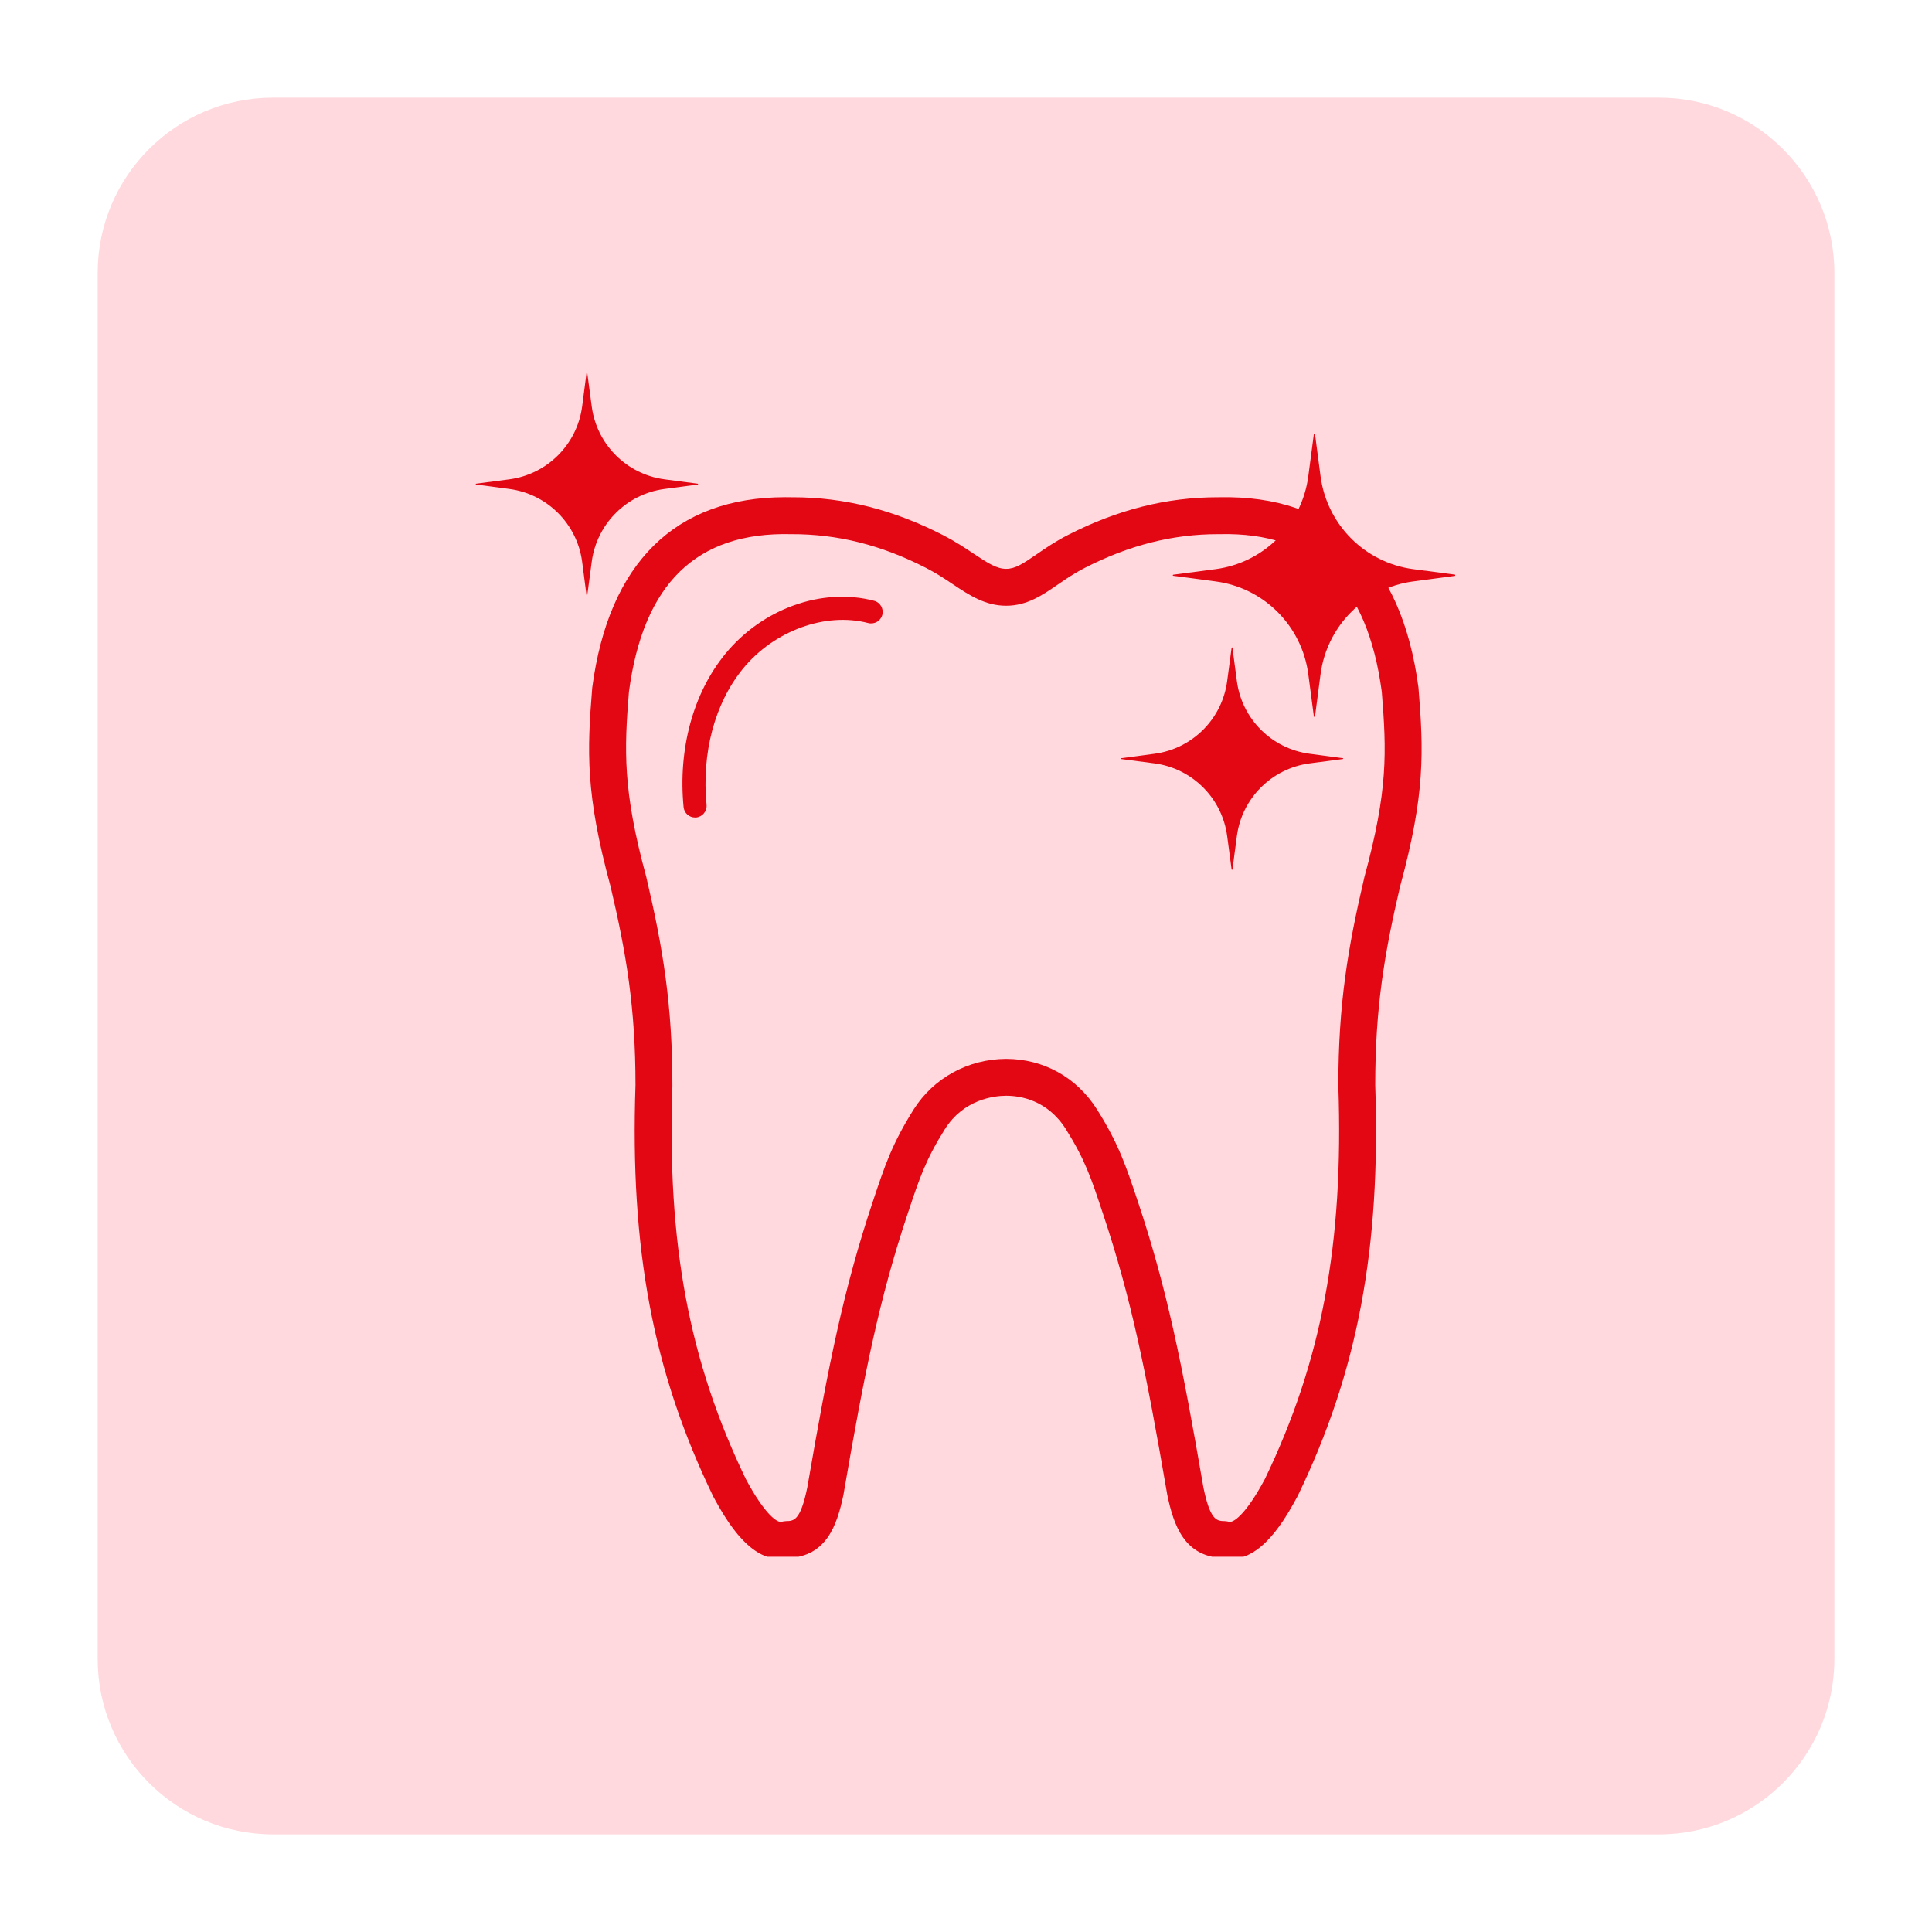<?xml version="1.0"?>
<svg xmlns="http://www.w3.org/2000/svg" xmlns:xlink="http://www.w3.org/1999/xlink" width="132" zoomAndPan="magnify" viewBox="0 0 98.88 99" height="132" preserveAspectRatio="xMidYMid meet" version="1.0"><defs><clipPath id="3a5cfb0093"><path d="M 4.945 5.004 L 93.938 5.004 L 93.938 93.996 L 4.945 93.996 Z M 4.945 5.004 " clip-rule="nonzero"/></clipPath><clipPath id="2ad5ec8fdd"><path d="M 13.934 5.004 L 84.945 5.004 C 89.91 5.004 93.938 9.027 93.938 13.992 L 93.938 85.008 C 93.938 89.973 89.91 93.996 84.945 93.996 L 13.934 93.996 C 8.969 93.996 4.945 89.973 4.945 85.008 L 4.945 13.992 C 4.945 9.027 8.969 5.004 13.934 5.004 Z M 13.934 5.004 " clip-rule="nonzero"/></clipPath><clipPath id="fbc1d39d9d"><path d="M 0.945 0.004 L 89.938 0.004 L 89.938 88.996 L 0.945 88.996 Z M 0.945 0.004 " clip-rule="nonzero"/></clipPath><clipPath id="d391b8deb3"><path d="M 9.934 0.004 L 80.945 0.004 C 85.91 0.004 89.938 4.027 89.938 8.992 L 89.938 80.008 C 89.938 84.973 85.91 88.996 80.945 88.996 L 9.934 88.996 C 4.969 88.996 0.945 84.973 0.945 80.008 L 0.945 8.992 C 0.945 4.027 4.969 0.004 9.934 0.004 Z M 9.934 0.004 " clip-rule="nonzero"/></clipPath><clipPath id="834ce3d38b"><rect x="0" width="90" y="0" height="89"/></clipPath><clipPath id="a7eadccfe5"><path d="M 30 25 L 73 25 L 73 79.77 L 30 79.77 Z M 30 25 " clip-rule="nonzero"/></clipPath><clipPath id="b11e2c52d2"><path d="M 60 22 L 74.508 22 L 74.508 37 L 60 37 Z M 60 22 " clip-rule="nonzero"/></clipPath><clipPath id="ed69043153"><path d="M 24.316 19.094 L 36 19.094 L 36 31 L 24.316 31 Z M 24.316 19.094 " clip-rule="nonzero"/></clipPath></defs><g clip-path="url(#3a5cfb0093)"><g clip-path="url(#2ad5ec8fdd)"><g transform="matrix(1, 0, 0, 1, 4, 5)"><g clip-path="url(#834ce3d38b)"><g clip-path="url(#fbc1d39d9d)"><g clip-path="url(#d391b8deb3)"><path fill="#ffd9dd" d="M 0.945 0.004 L 89.938 0.004 L 89.938 88.996 L 0.945 88.996 Z M 0.945 0.004 " fill-opacity="1" fill-rule="nonzero"/></g></g></g></g></g></g><g clip-path="url(#a7eadccfe5)"><path fill="#e30613" d="M 39.914 79.883 C 38.41 79.883 37.301 78.199 36.48 76.668 C 36.477 76.656 36.469 76.645 36.465 76.633 C 33.402 70.289 32.219 63.996 32.504 55.602 C 32.504 51.641 32.035 48.867 31.227 45.426 C 29.934 40.676 30.027 38.473 30.285 35.273 C 30.285 35.258 30.289 35.242 30.289 35.227 C 31.133 28.84 34.547 25.477 40.18 25.477 C 40.285 25.477 40.387 25.477 40.492 25.48 C 40.52 25.48 40.543 25.48 40.566 25.48 C 43.195 25.48 45.711 26.113 48.258 27.418 C 48.867 27.73 49.367 28.062 49.812 28.359 C 50.566 28.863 51.02 29.148 51.496 29.148 C 51.969 29.148 52.352 28.891 53.078 28.391 C 53.52 28.086 54.023 27.742 54.656 27.418 C 57.203 26.113 59.719 25.48 62.344 25.48 C 62.371 25.48 62.395 25.48 62.418 25.48 C 68.246 25.352 71.766 28.723 72.625 35.227 C 72.625 35.242 72.629 35.258 72.629 35.273 C 72.887 38.473 72.98 40.676 71.684 45.426 C 70.879 48.867 70.41 51.637 70.41 55.602 C 70.695 63.996 69.512 70.289 66.449 76.633 C 66.441 76.645 66.438 76.656 66.43 76.668 C 65.535 78.348 64.285 80.211 62.547 79.832 C 60.656 79.738 60.086 78.215 59.75 76.578 C 59.746 76.57 59.746 76.559 59.746 76.551 C 58.664 70.254 57.898 66.504 56.469 62.223 L 56.453 62.176 C 55.848 60.348 55.543 59.434 54.555 57.855 C 53.617 56.375 52.238 56.148 51.496 56.148 C 50.871 56.152 49.328 56.328 48.359 57.859 C 47.371 59.434 47.066 60.352 46.457 62.176 L 46.441 62.223 C 45.016 66.504 44.25 70.254 43.168 76.551 C 43.168 76.559 43.164 76.57 43.164 76.578 C 42.828 78.215 42.258 79.738 40.363 79.832 C 40.211 79.867 40.062 79.883 39.914 79.883 Z M 38.16 75.793 C 39.152 77.648 39.785 78.035 39.984 77.98 C 40.062 77.961 40.141 77.949 40.219 77.945 C 40.613 77.938 40.957 77.934 41.309 76.215 C 42.406 69.832 43.184 66.02 44.648 61.625 L 44.664 61.578 C 45.277 59.734 45.648 58.621 46.758 56.852 C 47.777 55.238 49.547 54.27 51.488 54.258 L 51.496 54.258 C 53.418 54.262 55.113 55.207 56.152 56.848 C 57.266 58.621 57.633 59.734 58.25 61.578 L 58.266 61.625 C 59.73 66.02 60.508 69.832 61.605 76.215 C 61.957 77.934 62.301 77.938 62.695 77.945 C 62.773 77.949 62.852 77.961 62.926 77.98 C 63.125 78.035 63.762 77.648 64.754 75.793 C 67.672 69.746 68.797 63.719 68.52 55.648 C 68.52 55.637 68.52 55.629 68.52 55.617 C 68.52 51.457 69.008 48.566 69.848 44.977 C 69.852 44.965 69.855 44.953 69.855 44.945 C 71.07 40.488 70.992 38.523 70.746 35.449 C 70.008 29.902 67.289 27.258 62.449 27.371 C 62.441 27.371 62.434 27.371 62.422 27.371 C 62.398 27.371 62.371 27.371 62.348 27.371 C 60.027 27.371 57.793 27.938 55.52 29.102 C 54.996 29.371 54.562 29.664 54.145 29.953 C 53.332 30.512 52.559 31.039 51.496 31.039 C 50.43 31.039 49.617 30.504 48.762 29.934 C 48.344 29.652 47.906 29.363 47.395 29.102 C 45.098 27.922 42.844 27.363 40.492 27.371 C 40.484 27.371 40.473 27.371 40.465 27.371 C 35.625 27.258 32.906 29.902 32.168 35.449 C 31.926 38.434 31.844 40.5 33.059 44.945 C 33.059 44.953 33.062 44.965 33.066 44.977 C 33.906 48.566 34.395 51.457 34.395 55.617 C 34.395 55.629 34.395 55.637 34.395 55.648 C 34.117 63.719 35.242 69.746 38.16 75.793 Z M 42.238 76.391 Z M 42.238 76.391 " fill-opacity="1" fill-rule="nonzero"/></g><g clip-path="url(#b11e2c52d2)"><path fill="#e30613" d="M 67.324 22.242 L 67.609 24.41 C 67.938 26.887 69.883 28.836 72.359 29.164 L 74.527 29.449 C 74.562 29.453 74.562 29.5 74.527 29.504 L 72.359 29.793 C 69.883 30.117 67.938 32.066 67.609 34.543 L 67.324 36.711 C 67.32 36.742 67.27 36.742 67.266 36.711 L 66.98 34.543 C 66.652 32.066 64.703 30.117 62.23 29.793 L 60.062 29.504 C 60.027 29.5 60.027 29.453 60.062 29.449 L 62.23 29.164 C 64.703 28.836 66.652 26.887 66.98 24.41 L 67.266 22.242 C 67.27 22.211 67.32 22.211 67.324 22.242 Z M 67.324 22.242 " fill-opacity="1" fill-rule="nonzero"/></g><path fill="#e30613" d="M 63.094 33.195 L 63.32 34.895 C 63.574 36.84 65.105 38.367 67.051 38.625 L 68.75 38.852 C 68.777 38.852 68.777 38.891 68.75 38.895 L 67.051 39.117 C 65.105 39.375 63.574 40.906 63.32 42.848 L 63.094 44.551 C 63.09 44.578 63.055 44.578 63.051 44.551 L 62.824 42.848 C 62.57 40.906 61.039 39.375 59.098 39.117 L 57.395 38.895 C 57.367 38.891 57.367 38.852 57.395 38.852 L 59.098 38.625 C 61.039 38.367 62.57 36.84 62.824 34.895 L 63.051 33.195 C 63.055 33.168 63.09 33.168 63.094 33.195 Z M 63.094 33.195 " fill-opacity="1" fill-rule="nonzero"/><g clip-path="url(#ed69043153)"><path fill="#e30613" d="M 30.035 19.129 L 30.262 20.832 C 30.52 22.773 32.047 24.305 33.992 24.562 L 35.691 24.785 C 35.719 24.789 35.719 24.828 35.691 24.828 L 33.992 25.055 C 32.047 25.312 30.52 26.84 30.262 28.785 L 30.035 30.484 C 30.035 30.512 29.996 30.512 29.992 30.484 L 29.77 28.785 C 29.512 26.84 27.98 25.312 26.039 25.055 L 24.336 24.828 C 24.309 24.828 24.309 24.789 24.336 24.785 L 26.039 24.562 C 27.98 24.305 29.512 22.773 29.77 20.832 L 29.992 19.129 C 29.996 19.105 30.035 19.105 30.035 19.129 Z M 30.035 19.129 " fill-opacity="1" fill-rule="nonzero"/></g><path fill="#e30613" d="M 35.555 41.891 C 35.254 41.891 35 41.664 34.969 41.359 C 34.68 38.383 35.457 35.523 37.102 33.512 C 39.004 31.184 42.066 30.09 44.73 30.785 C 45.043 30.867 45.234 31.188 45.152 31.504 C 45.07 31.82 44.746 32.008 44.43 31.926 C 42.242 31.355 39.605 32.316 38.016 34.258 C 36.566 36.031 35.887 38.578 36.145 41.242 C 36.176 41.566 35.938 41.855 35.613 41.891 C 35.594 41.891 35.574 41.891 35.555 41.891 Z M 35.555 41.891 " fill-opacity="1" fill-rule="nonzero"/></svg>

